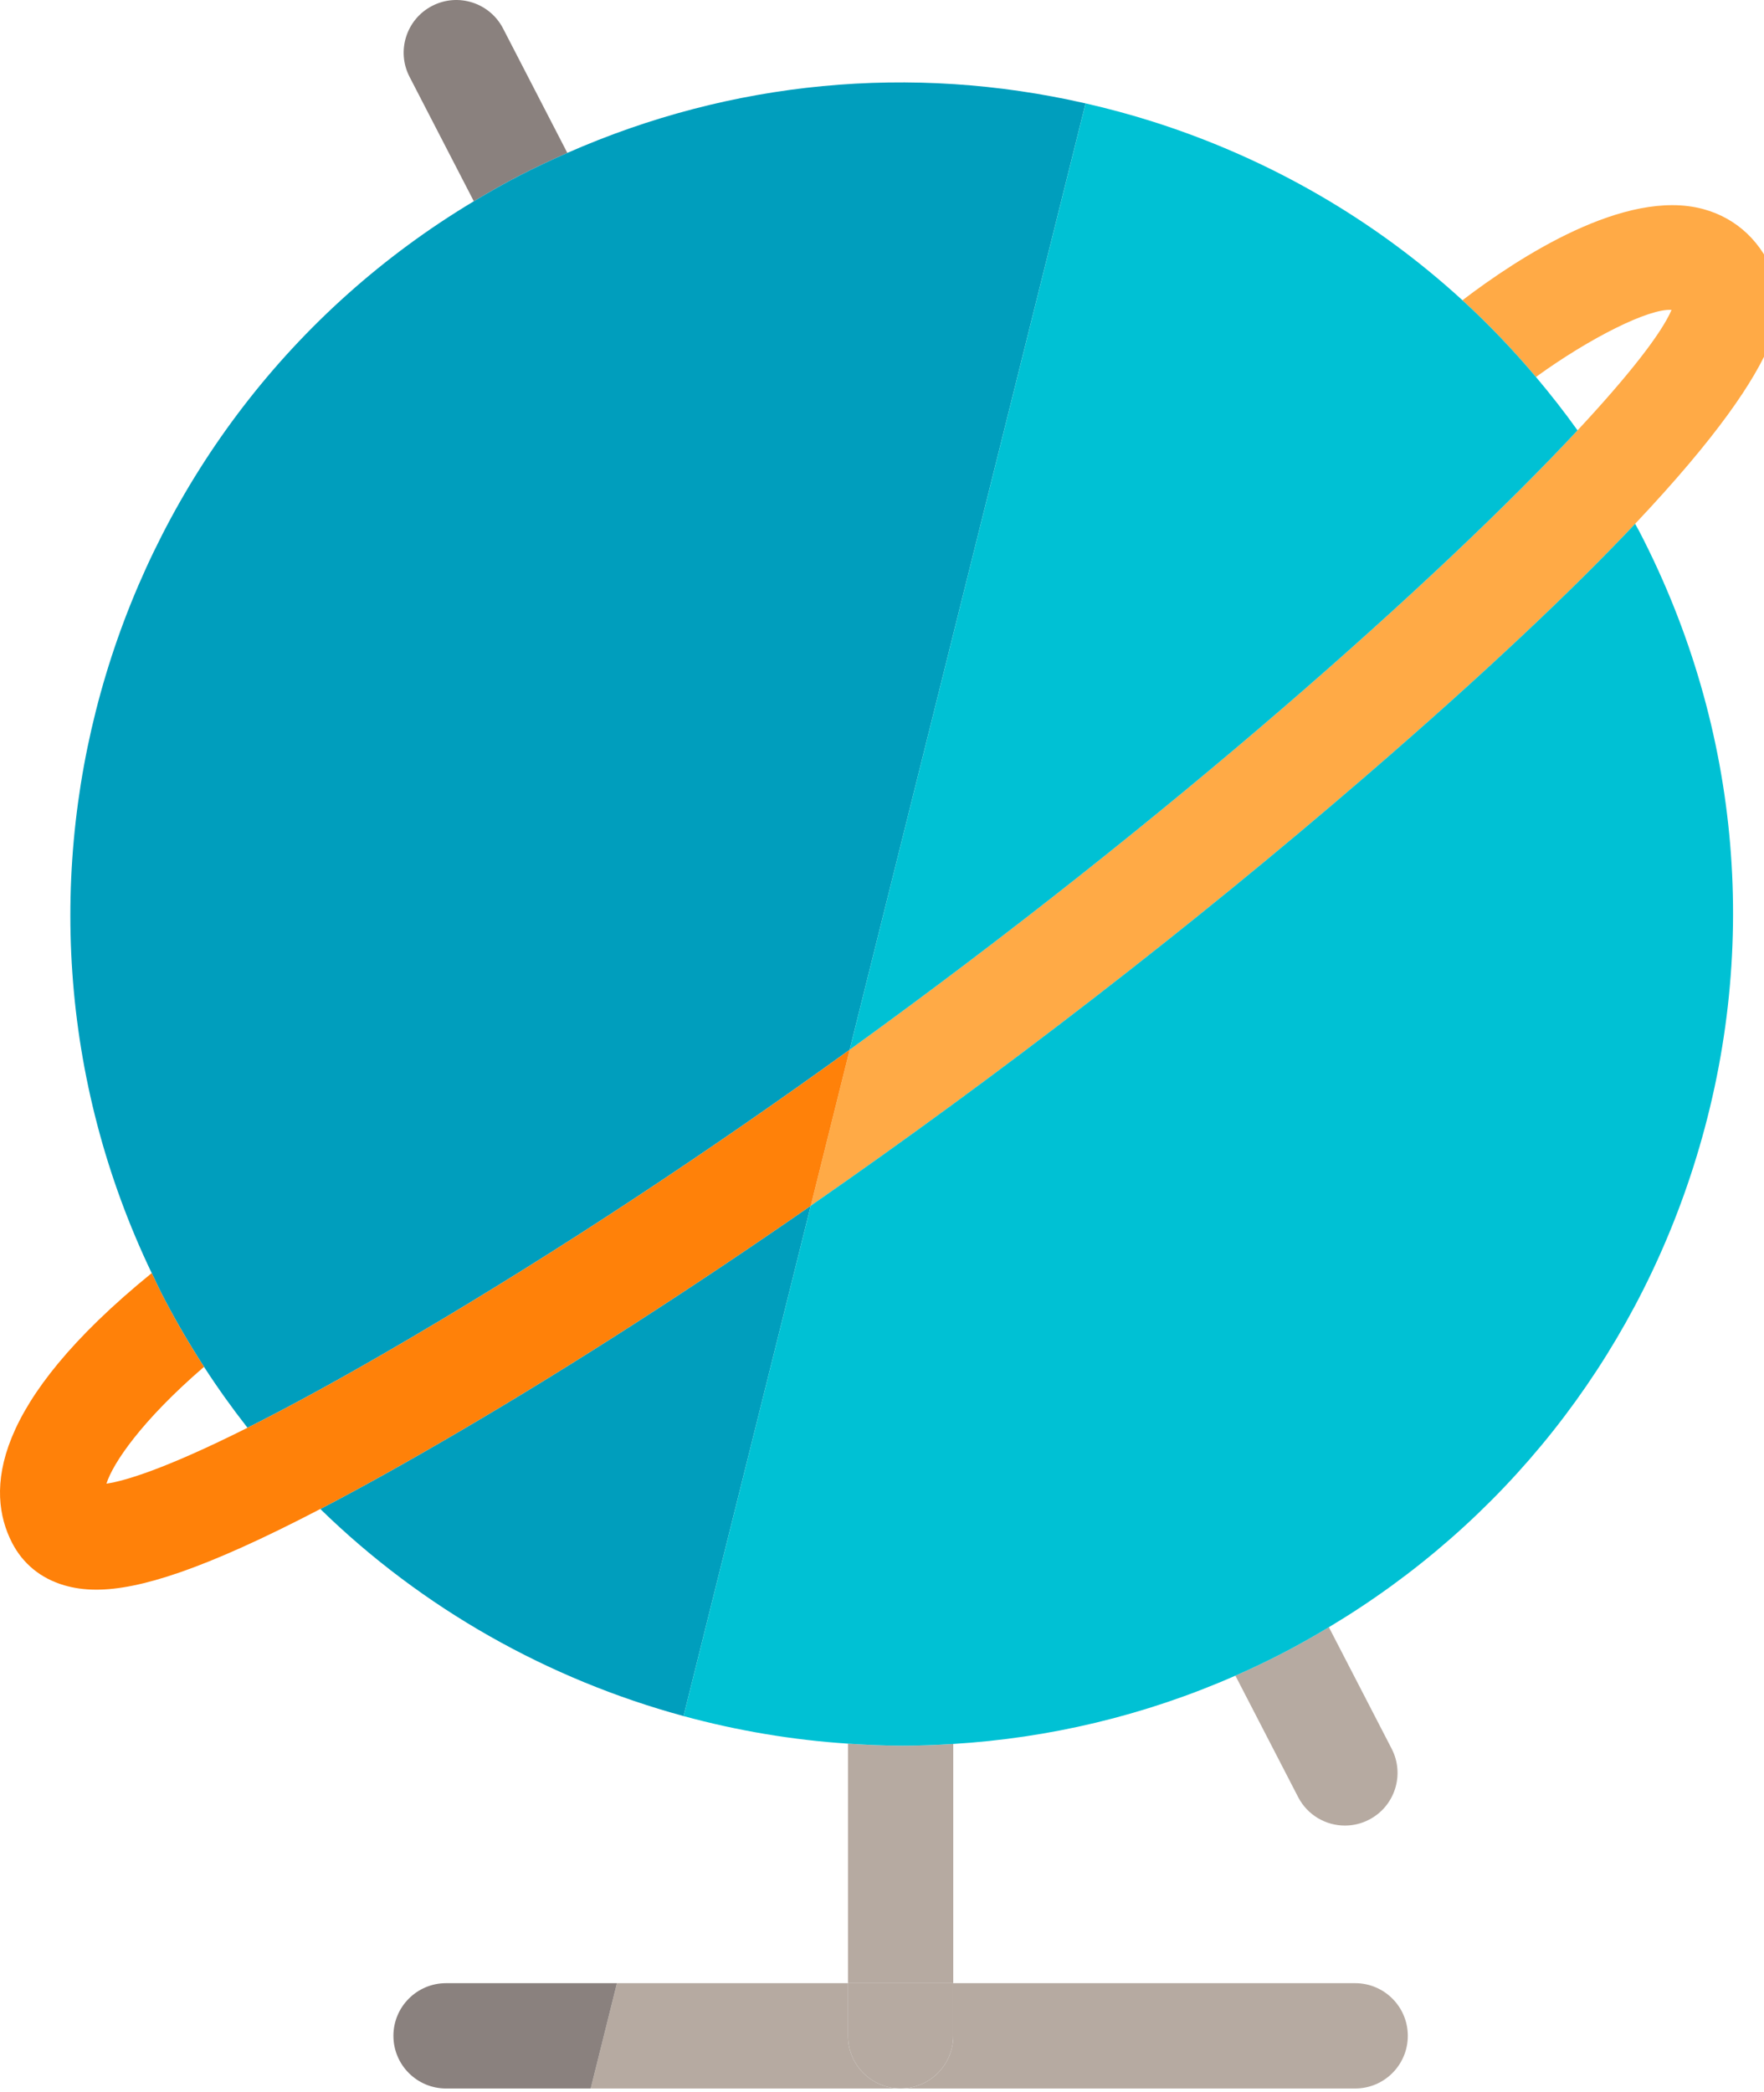 <?xml version="1.0" encoding="utf-8"?>
<!-- Generator: Adobe Illustrator 26.0.3, SVG Export Plug-In . SVG Version: 6.00 Build 0)  -->
<svg version="1.1" id="Layer_1" xmlns="http://www.w3.org/2000/svg" xmlns:xlink="http://www.w3.org/1999/xlink" x="0px" y="0px"
	 viewBox="0 0 104.487 123.874" enable-background="new 0 0 104.487 123.874" xml:space="preserve">
<g>
	<path fill="#B6AAA1" d="M53.346,123.672h26.925c1.722,0,3.118-1.396,3.118-3.118s-1.396-3.118-3.118-3.118H56.464v3.118
		C56.464,122.276,55.068,123.672,53.346,123.672"/>
	<path fill="#B6AAA1" d="M50.228,120.554v-3.118H36.546l-1.556,6.236h18.356C51.624,123.672,50.228,122.276,50.228,120.554"/>
	<path fill="#B6AAA1" d="M50.228,103.252v14.184h6.236V103.27c-0.999,0.061-1.997,0.102-2.993,0.102
		C52.386,103.372,51.306,103.323,50.228,103.252"/>
	<path fill="#B6AAA1" d="M50.228,120.554c0,1.722,1.396,3.118,3.118,3.118s3.118-1.396,3.118-3.118v-3.118h-6.236V120.554z"/>
	<path fill="#B6AAA1" d="M73.177,99.226l3.715,7.189c0.554,1.073,1.643,1.688,2.772,1.688c0.482,0,0.972-0.112,1.429-0.349
		c1.53-0.79,2.129-2.671,1.339-4.201l-3.719-7.198c-0.889,0.532-1.791,1.048-2.72,1.528C75.063,98.364,74.123,98.81,73.177,99.226"
		/>
	<path fill="#FFAA46" d="M90.979,22.323c3.215-2.329,6.703-4.068,8.032-3.972c-0.6,1.401-2.54,3.883-5.569,7.133
		c-8.112,8.702-24.059,22.92-43.113,36.678l-2.303,9.235c11.189-7.764,22.522-16.512,32.842-25.414
		c7.221-6.229,12.345-11.11,15.986-14.966c9.793-10.371,8.769-13.266,8.299-14.573c-0.748-2.08-2.263-3.523-4.265-4.063
		c-4.625-1.255-10.951,2.87-14.263,5.398C88.171,19.194,89.622,20.713,90.979,22.323"/>
	<path fill="#8A817E" d="M26.421,117.436c-1.722,0-3.118,1.396-3.118,3.118s1.396,3.118,3.118,3.118h8.569l1.555-6.236H26.421z"/>
	<path fill="#8A817E" d="M33.605,9.055l-3.806-7.367c-0.791-1.53-2.672-2.13-4.201-1.339c-1.53,0.79-2.13,2.671-1.339,4.201
		l3.807,7.368c0.887-0.531,1.788-1.047,2.72-1.528C31.715,9.91,32.657,9.473,33.605,9.055"/>
	<path fill="#009EBD" d="M18.973,89.356c6.066,5.919,13.513,10.086,21.516,12.263l7.536-30.222
		c-7.033,4.881-14.01,9.376-20.643,13.268C24.15,86.561,21.378,88.103,18.973,89.356"/>
	<path fill="#009EBD" d="M33.605,9.055c-0.948,0.418-1.89,0.855-2.819,1.335c-0.932,0.481-1.833,0.997-2.72,1.528
		C6.399,24.897-1.998,52.454,8.986,75.387c0.216,0.452,0.425,0.905,0.656,1.354c0.752,1.454,1.57,2.85,2.442,4.197
		c0.81,1.251,1.67,2.453,2.576,3.608c2.485-1.246,5.608-2.937,9.565-5.259c9.03-5.299,17.856-11.169,26.103-17.124l13.974-56.04
		C53.986,3.761,43.315,4.778,33.605,9.055"/>
	<path fill="#FF8109" d="M24.226,79.287c-3.958,2.323-7.08,4.013-9.565,5.259c-4.898,2.456-7.272,3.148-8.356,3.311
		c0.375-1.19,2.048-3.703,5.78-6.919c-0.872-1.346-1.691-2.743-2.442-4.197c-0.231-0.449-0.44-0.902-0.656-1.354
		c-9.535,7.753-9.832,12.925-8.278,15.959c0.64,1.251,1.713,2.126,3.102,2.531c0.555,0.161,1.171,0.257,1.895,0.257
		c2.524-0.001,6.346-1.171,13.267-4.777c2.405-1.253,5.178-2.796,8.409-4.691c6.633-3.893,13.61-8.387,20.644-13.268l2.303-9.235
		C42.081,68.118,33.256,73.988,24.226,79.287"/>
	<path fill="#00C1D4" d="M97.136,31.533c-0.091-0.175-0.19-0.342-0.282-0.516c-3.641,3.856-8.766,8.737-15.986,14.966
		c-10.32,8.903-21.654,17.65-32.843,25.414l-7.536,30.222c3.175,0.865,6.437,1.415,9.738,1.633c1.078,0.071,2.159,0.12,3.243,0.12
		c0.997,0,1.995-0.041,2.993-0.102c5.639-0.345,11.293-1.66,16.714-4.044c0.946-0.415,1.886-0.862,2.816-1.343
		c0.928-0.48,1.831-0.995,2.72-1.527c10.301-6.161,17.917-15.734,21.593-27.269C104.299,56.555,103.173,43.218,97.136,31.533"/>
	<path fill="#00C1D4" d="M93.442,25.484c-0.779-1.093-1.605-2.142-2.463-3.161c-1.358-1.61-2.809-3.129-4.355-4.544
		C81.437,13.032,75.241,9.419,68.34,7.22c-1.337-0.426-2.684-0.788-4.037-1.098l-13.975,56.04
		C69.383,48.404,85.33,34.186,93.442,25.484"/>
</g>
</svg>
